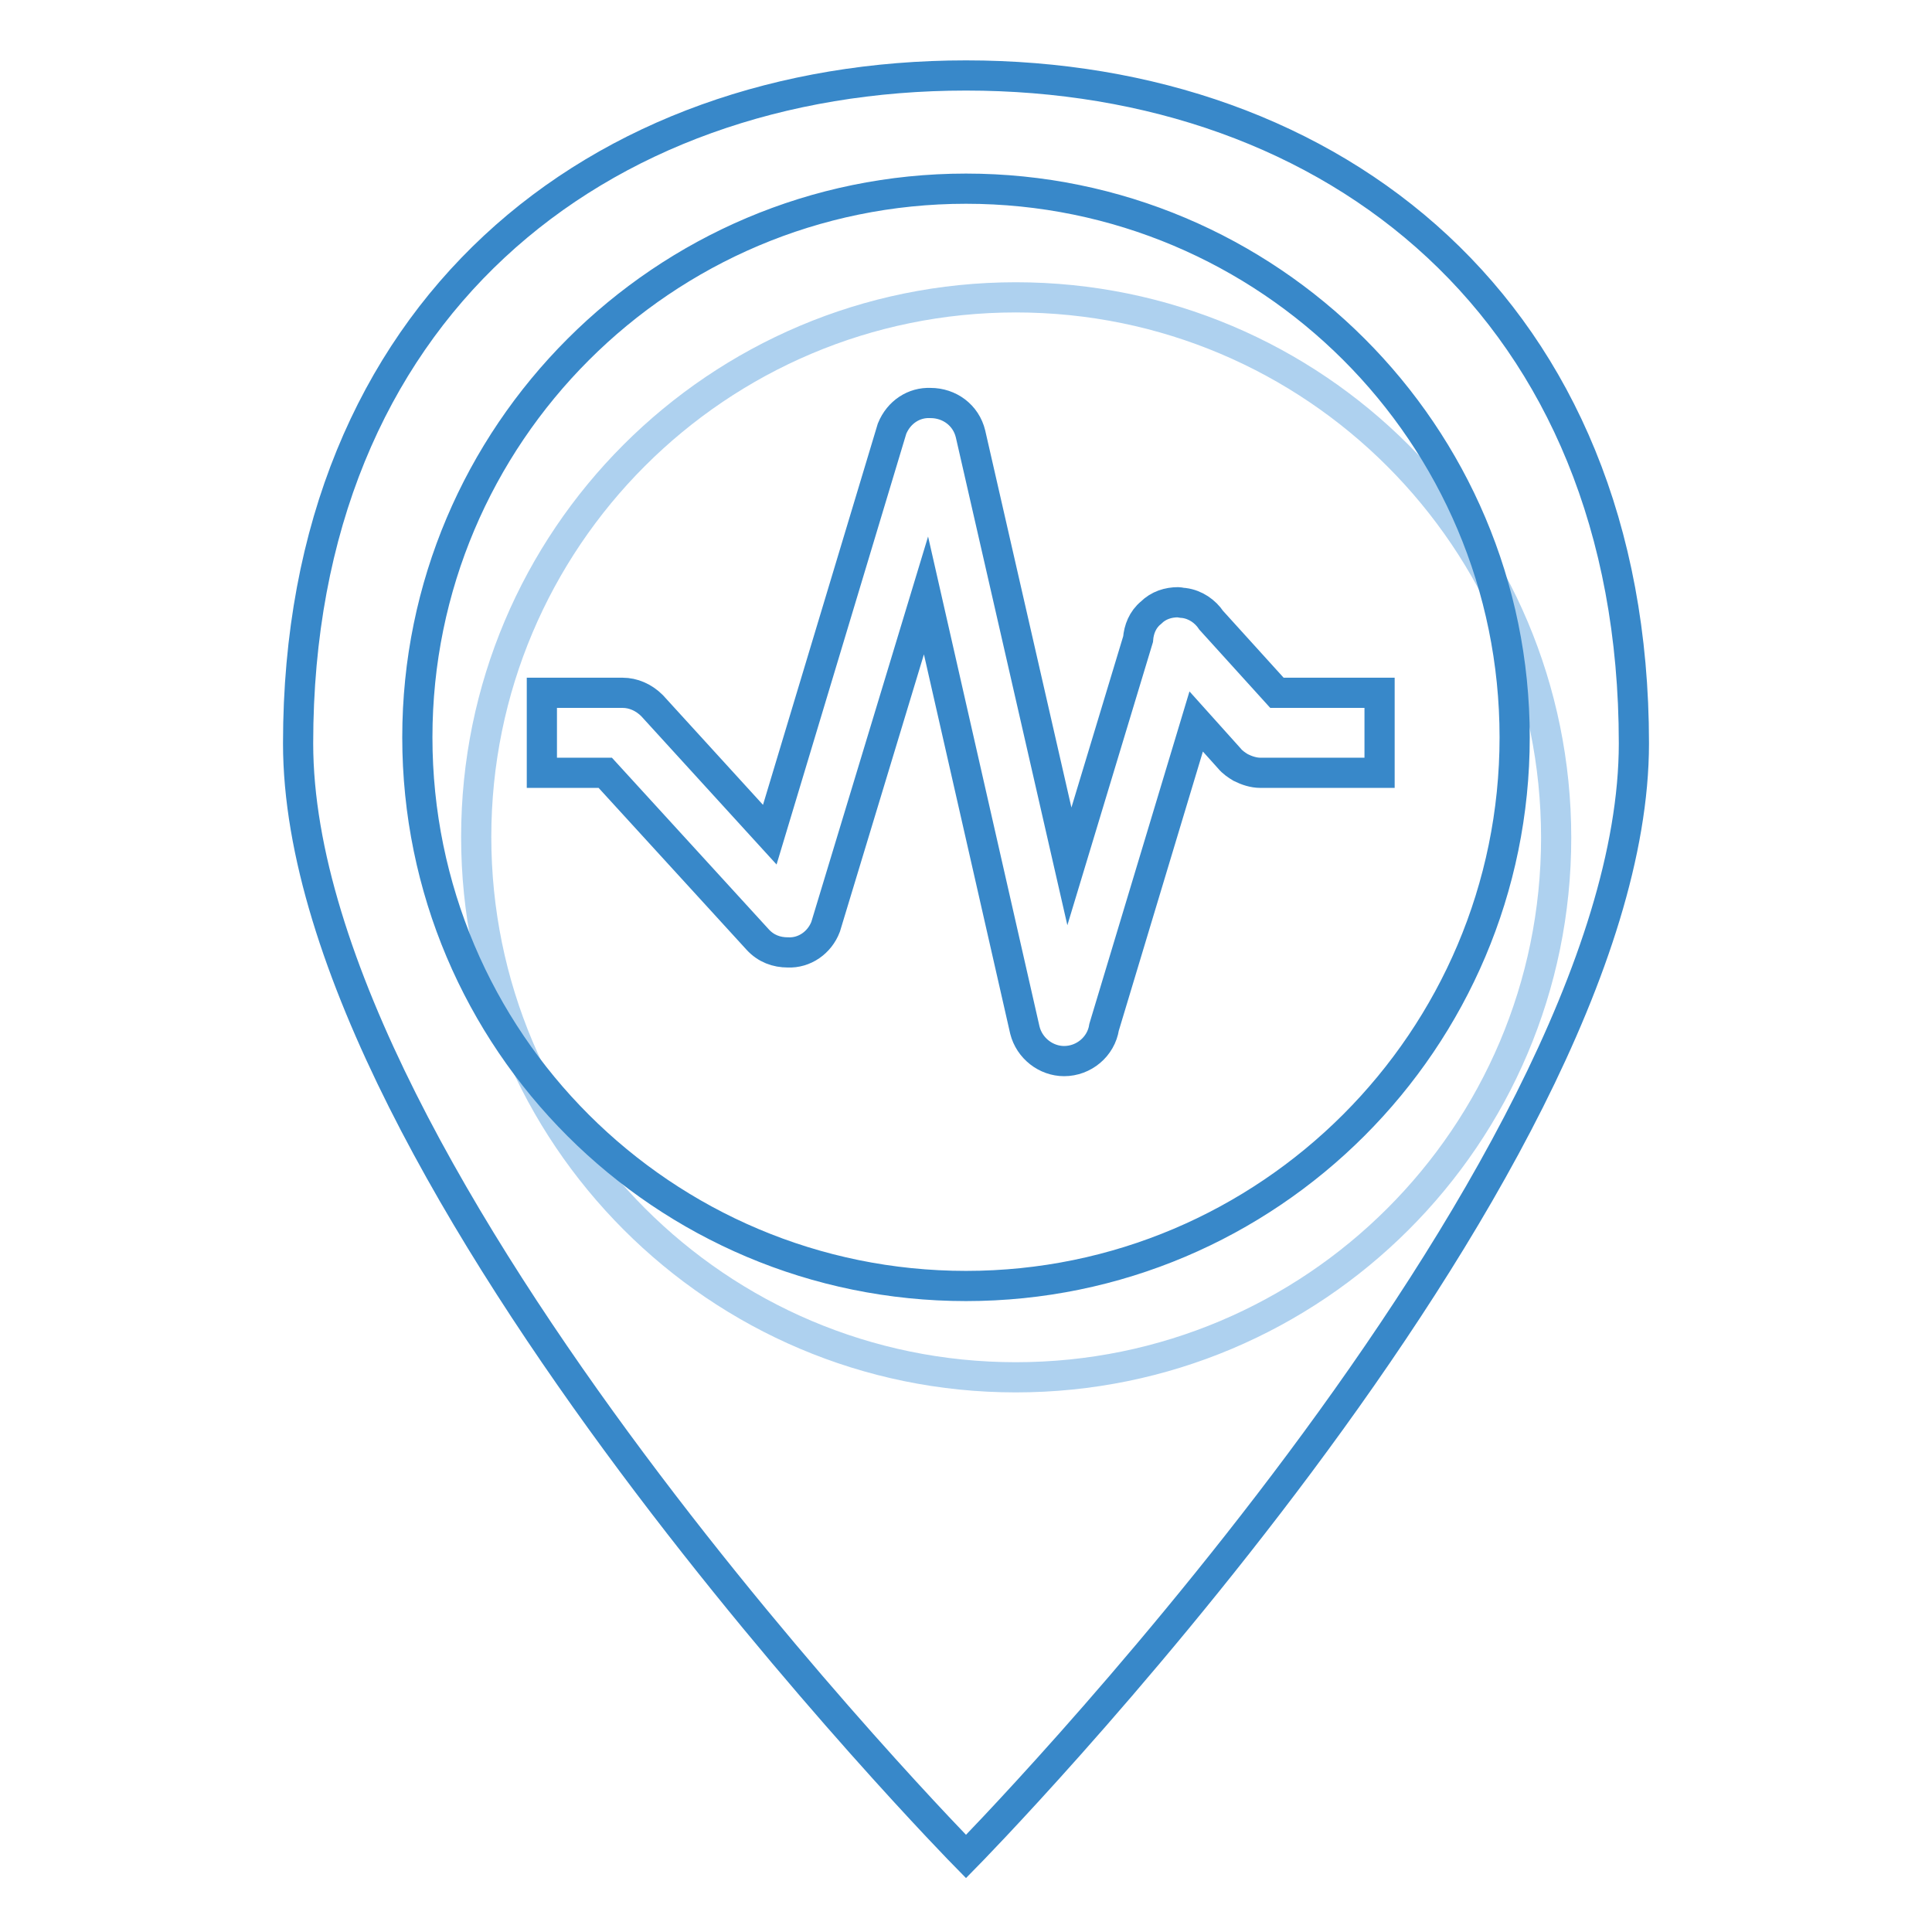 <?xml version="1.0" encoding="utf-8"?>
<!-- Svg Vector Icons : http://www.onlinewebfonts.com/icon -->
<!DOCTYPE svg PUBLIC "-//W3C//DTD SVG 1.1//EN" "http://www.w3.org/Graphics/SVG/1.1/DTD/svg11.dtd">
<svg version="1.1" xmlns="http://www.w3.org/2000/svg" xmlns:xlink="http://www.w3.org/1999/xlink" x="0px" y="0px" viewBox="0 0 256 256" enable-background="new 0 0 256 256" xml:space="preserve">
<g> <path stroke-width="4" fill-opacity="0" stroke="#aed1ef"  d="M63.1,110.9c0,39.5,32,71.6,71.5,71.6c39.5,0,71.6-32,71.6-71.5c0,0,0,0,0,0c0-39.5-32-71.6-71.6-71.6 C95.1,39.4,63.1,71.4,63.1,110.9z"/> <path stroke-width="4" fill-opacity="0" stroke="#3888c9"  d="M128,10c-48.7,0-88.5,31-88.5,88.5C39.5,156,128,246,128,246s88.5-90,88.5-147.5C216.5,41,176.7,10,128,10z  M128,170.4c-40.1,0-72.7-32.5-72.7-72.7C55.3,57.6,87.9,25,128,25s72.7,32.5,72.7,72.7C200.7,137.8,168.1,170.4,128,170.4z"/> <path stroke-width="4" fill-opacity="0" stroke="#3888c9"  d="M182.8,91.8h-13.6l-8.7-9.6c-0.8-1.2-2.1-2.1-3.6-2.3c-0.3,0-0.6-0.1-0.8-0.1c-1.3,0-2.6,0.4-3.6,1.4 c-1.1,0.9-1.6,2.2-1.7,3.5l-9.1,30.1l-13.1-57.3c-0.6-2.5-2.8-4.1-5.3-4.1c-2.2-0.1-4.2,1.2-5.1,3.4L102,110.6L86.4,93.5 c-1.1-1.1-2.5-1.7-3.9-1.7H71.8v10.6h8.4l20.2,22.1c1.1,1.2,2.5,1.7,4,1.7c2.2,0.1,4.2-1.3,5-3.4l13.3-43.9l13.1,57.6 c0.6,2.4,2.8,4.1,5.2,4.1c2.6,0,4.9-1.9,5.3-4.5l12.2-40.5l4.4,4.9c0.4,0.5,1,0.9,1.5,1.2c0.8,0.4,1.7,0.7,2.6,0.7h15.8V91.8 L182.8,91.8z"/></g>
</svg>